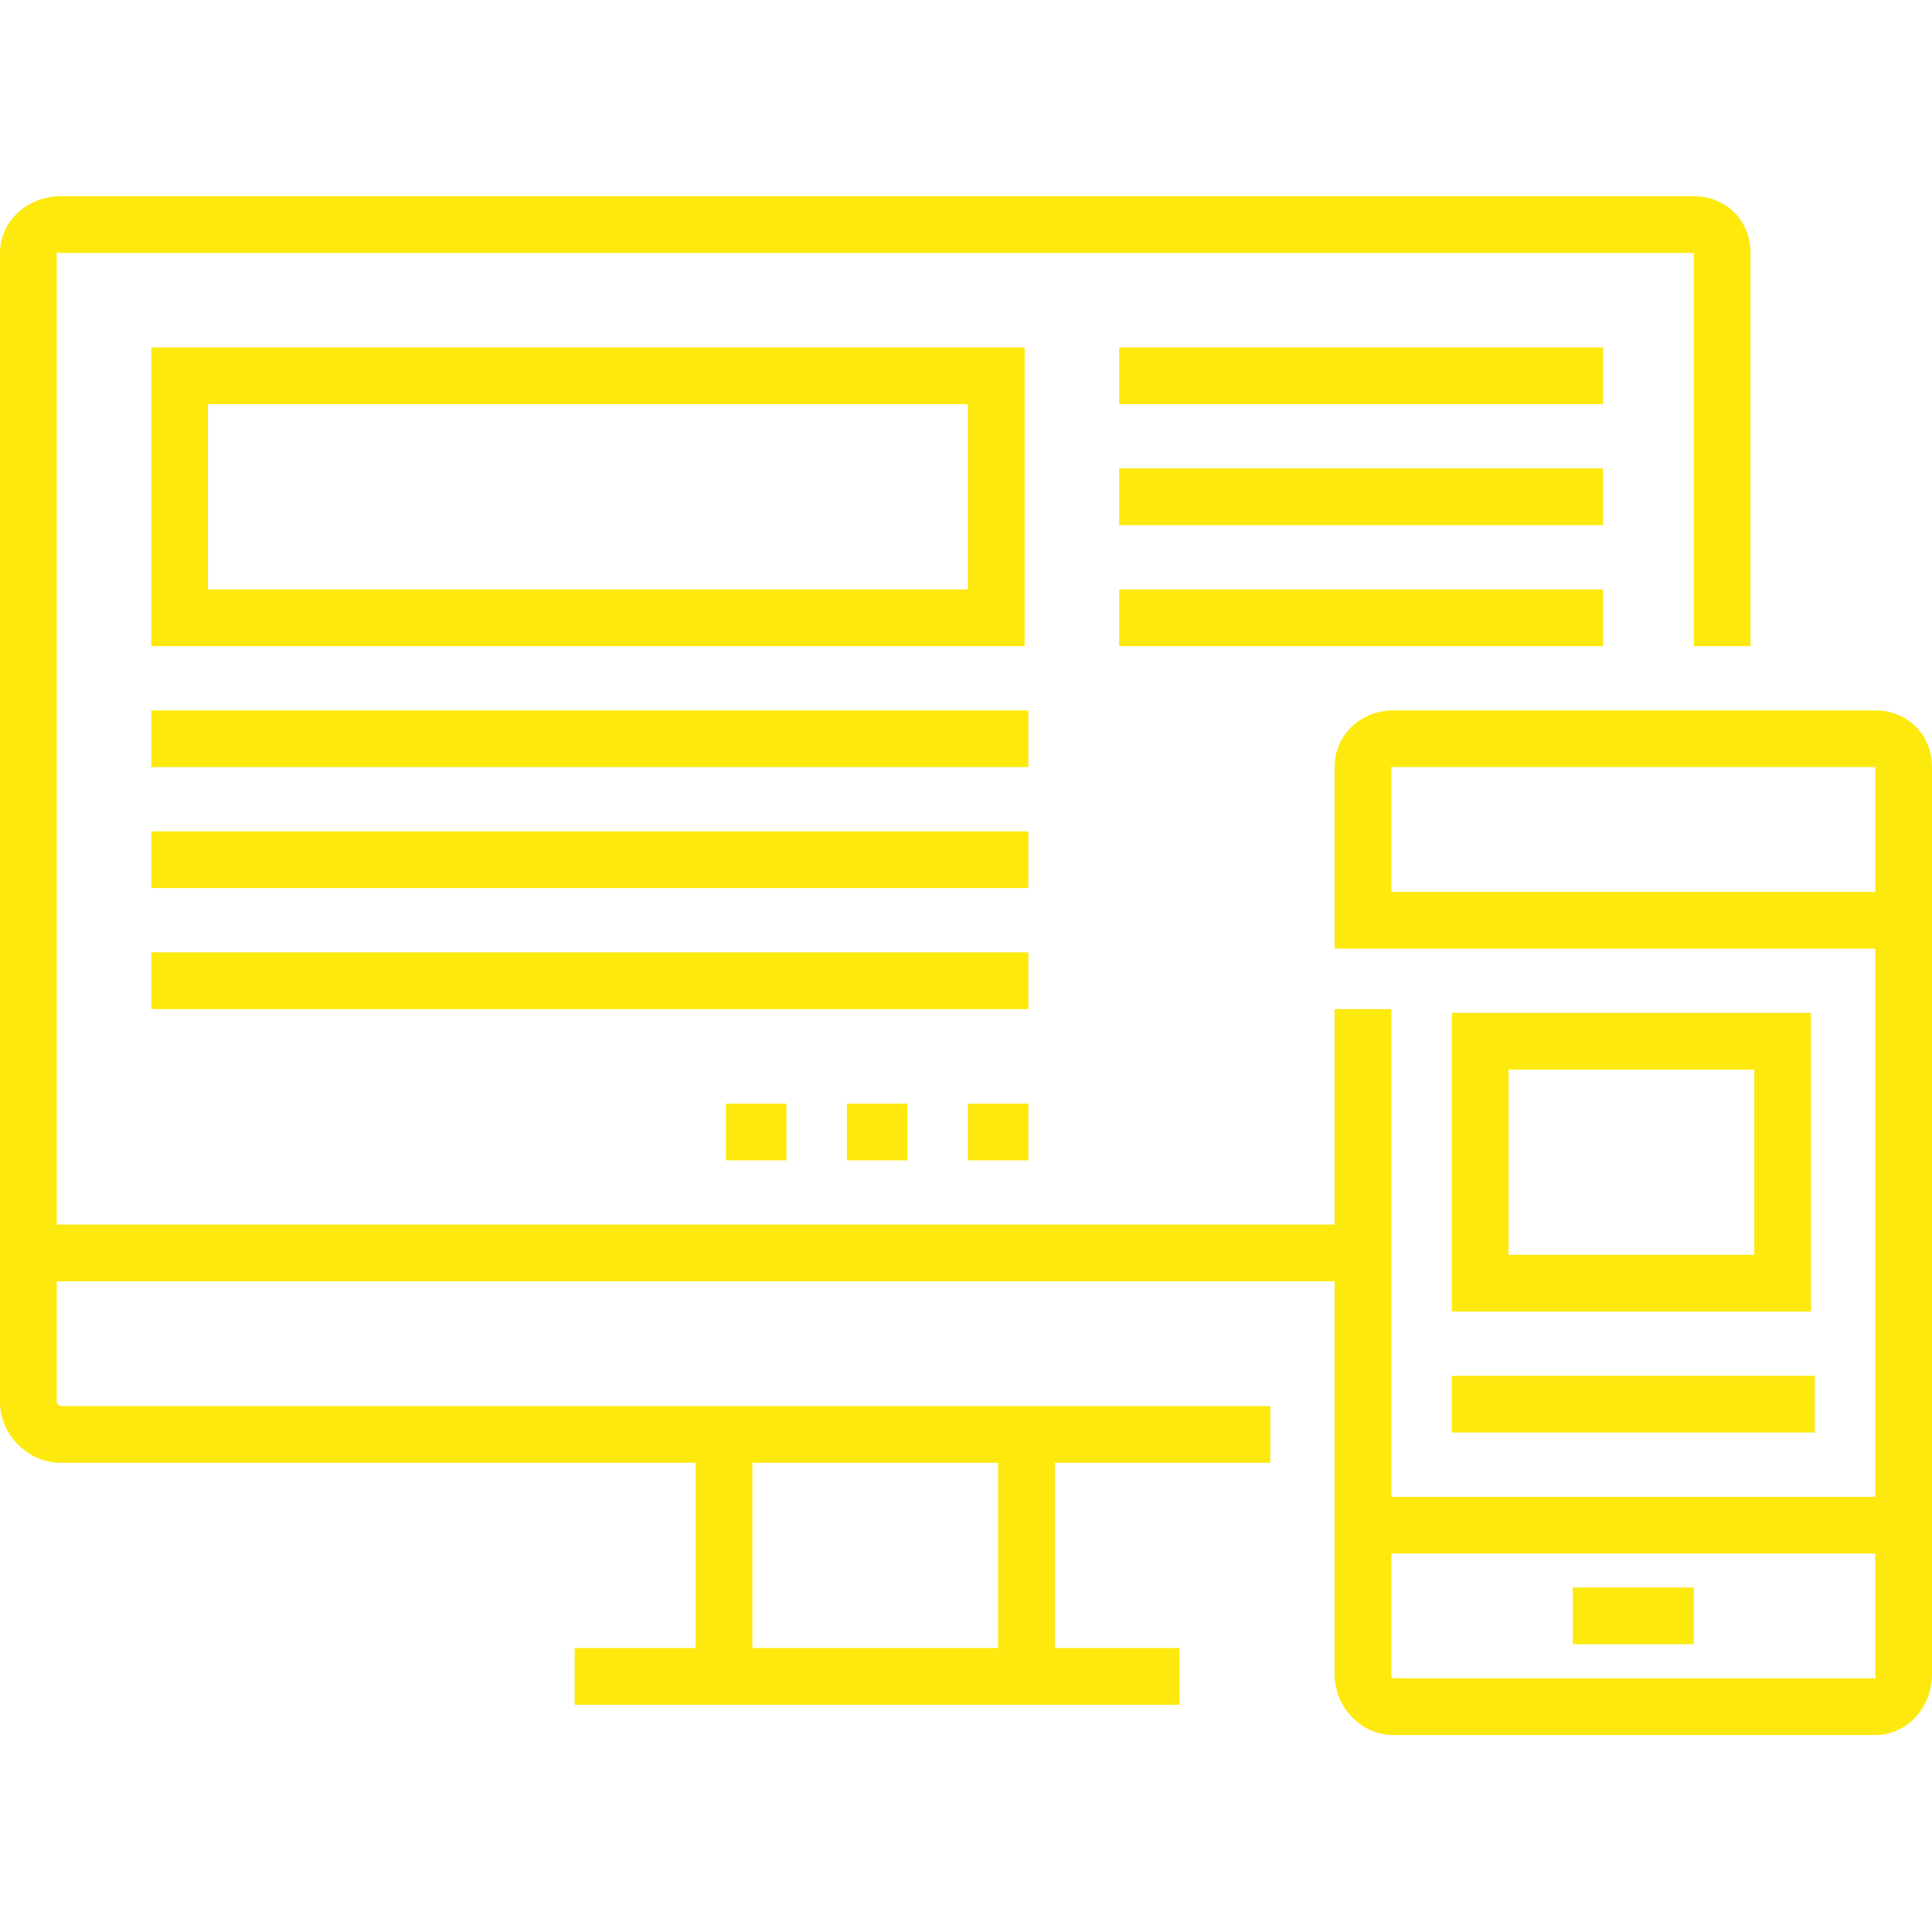 <svg width="38" height="38" viewBox="0 0 38 38" fill="none" xmlns="http://www.w3.org/2000/svg">
<g id="Frame" clip-path="url(#clip0_2053_10281)">
<path id="Vector" d="M14.278 21.707H15.468V22.823H14.278V21.707Z" fill="#FDE90D"/>
<path id="Vector_2" d="M16.657 21.707H17.847V22.823H16.657V21.707Z" fill="#FDE90D"/>
<path id="Vector_3" d="M19.037 21.707H20.227V22.823H19.037V21.707Z" fill="#FDE90D"/>
<path id="Vector_4" d="M2.975 6.834V12.709H20.153V6.834H2.975ZM19.037 11.593H4.09V7.95H19.037V11.593Z" fill="#FDE90D"/>
<path id="Vector_5" d="M2.975 13.973H20.227V15.088H2.975V13.973Z" fill="#FDE90D"/>
<path id="Vector_6" d="M2.975 16.352H20.227V17.467H2.975V16.352Z" fill="#FDE90D"/>
<path id="Vector_7" d="M2.975 18.732H20.227V19.848H2.975V18.732Z" fill="#FDE90D"/>
<path id="Vector_8" d="M22.012 6.834H31.53V7.95H22.012V6.834Z" fill="#FDE90D"/>
<path id="Vector_9" d="M22.012 9.213H31.53V10.329H22.012V9.213Z" fill="#FDE90D"/>
<path id="Vector_10" d="M22.012 11.594H31.53V12.709H22.012V11.594Z" fill="#FDE90D"/>
<path id="Vector_11" d="M30.935 31.225H33.315V32.34H30.935V31.225Z" fill="#FDE90D"/>
<path id="Vector_12" d="M28.556 27.061H35.695V28.176H28.556V27.061Z" fill="#FDE90D"/>
<path id="Vector_13" d="M36.884 13.973H27.403C26.767 13.973 26.25 14.453 26.25 15.088V18.658H36.884V29.441H27.366V19.848H26.25V24.086H1.116V4.975C1.116 4.954 1.169 4.975 1.19 4.975H33.315C33.315 4.954 33.336 4.975 33.315 4.975V12.709H34.431V4.975C34.431 4.339 33.951 3.859 33.315 3.859H1.19C0.554 3.859 0 4.339 0 4.975V27.581C0 28.217 0.554 28.771 1.19 28.771H13.683V32.415H11.303V33.531H23.201V32.415H20.748V28.771H24.986V27.656H1.19C1.169 27.656 1.116 27.602 1.116 27.581V25.202H26.25V32.936C26.25 33.571 26.767 34.126 27.403 34.126H36.884C37.52 34.126 38 33.571 38 32.936V15.088C38 14.453 37.52 13.973 36.884 13.973ZM19.632 32.415H14.799V28.771H19.632V32.415ZM27.366 17.542V15.088C27.366 15.068 27.383 15.088 27.403 15.088H36.884C36.884 15.068 36.905 15.088 36.884 15.088V17.542H27.366ZM36.884 33.01H27.403C27.383 33.01 27.366 32.956 27.366 32.936V30.556H36.884V32.936C36.884 32.956 36.905 33.01 36.884 33.01Z" fill="#FDE90D"/>
<path id="Vector_14" d="M28.556 19.922V25.797H35.62V19.922H28.556ZM34.505 24.681H29.671V21.038H34.505V24.681Z" fill="#FDE90D"/>
</g>
<defs>
<clipPath id="clip0_2053_10281">
<rect width="38" height="38" fill="white"/>
</clipPath>
</defs>
</svg>
